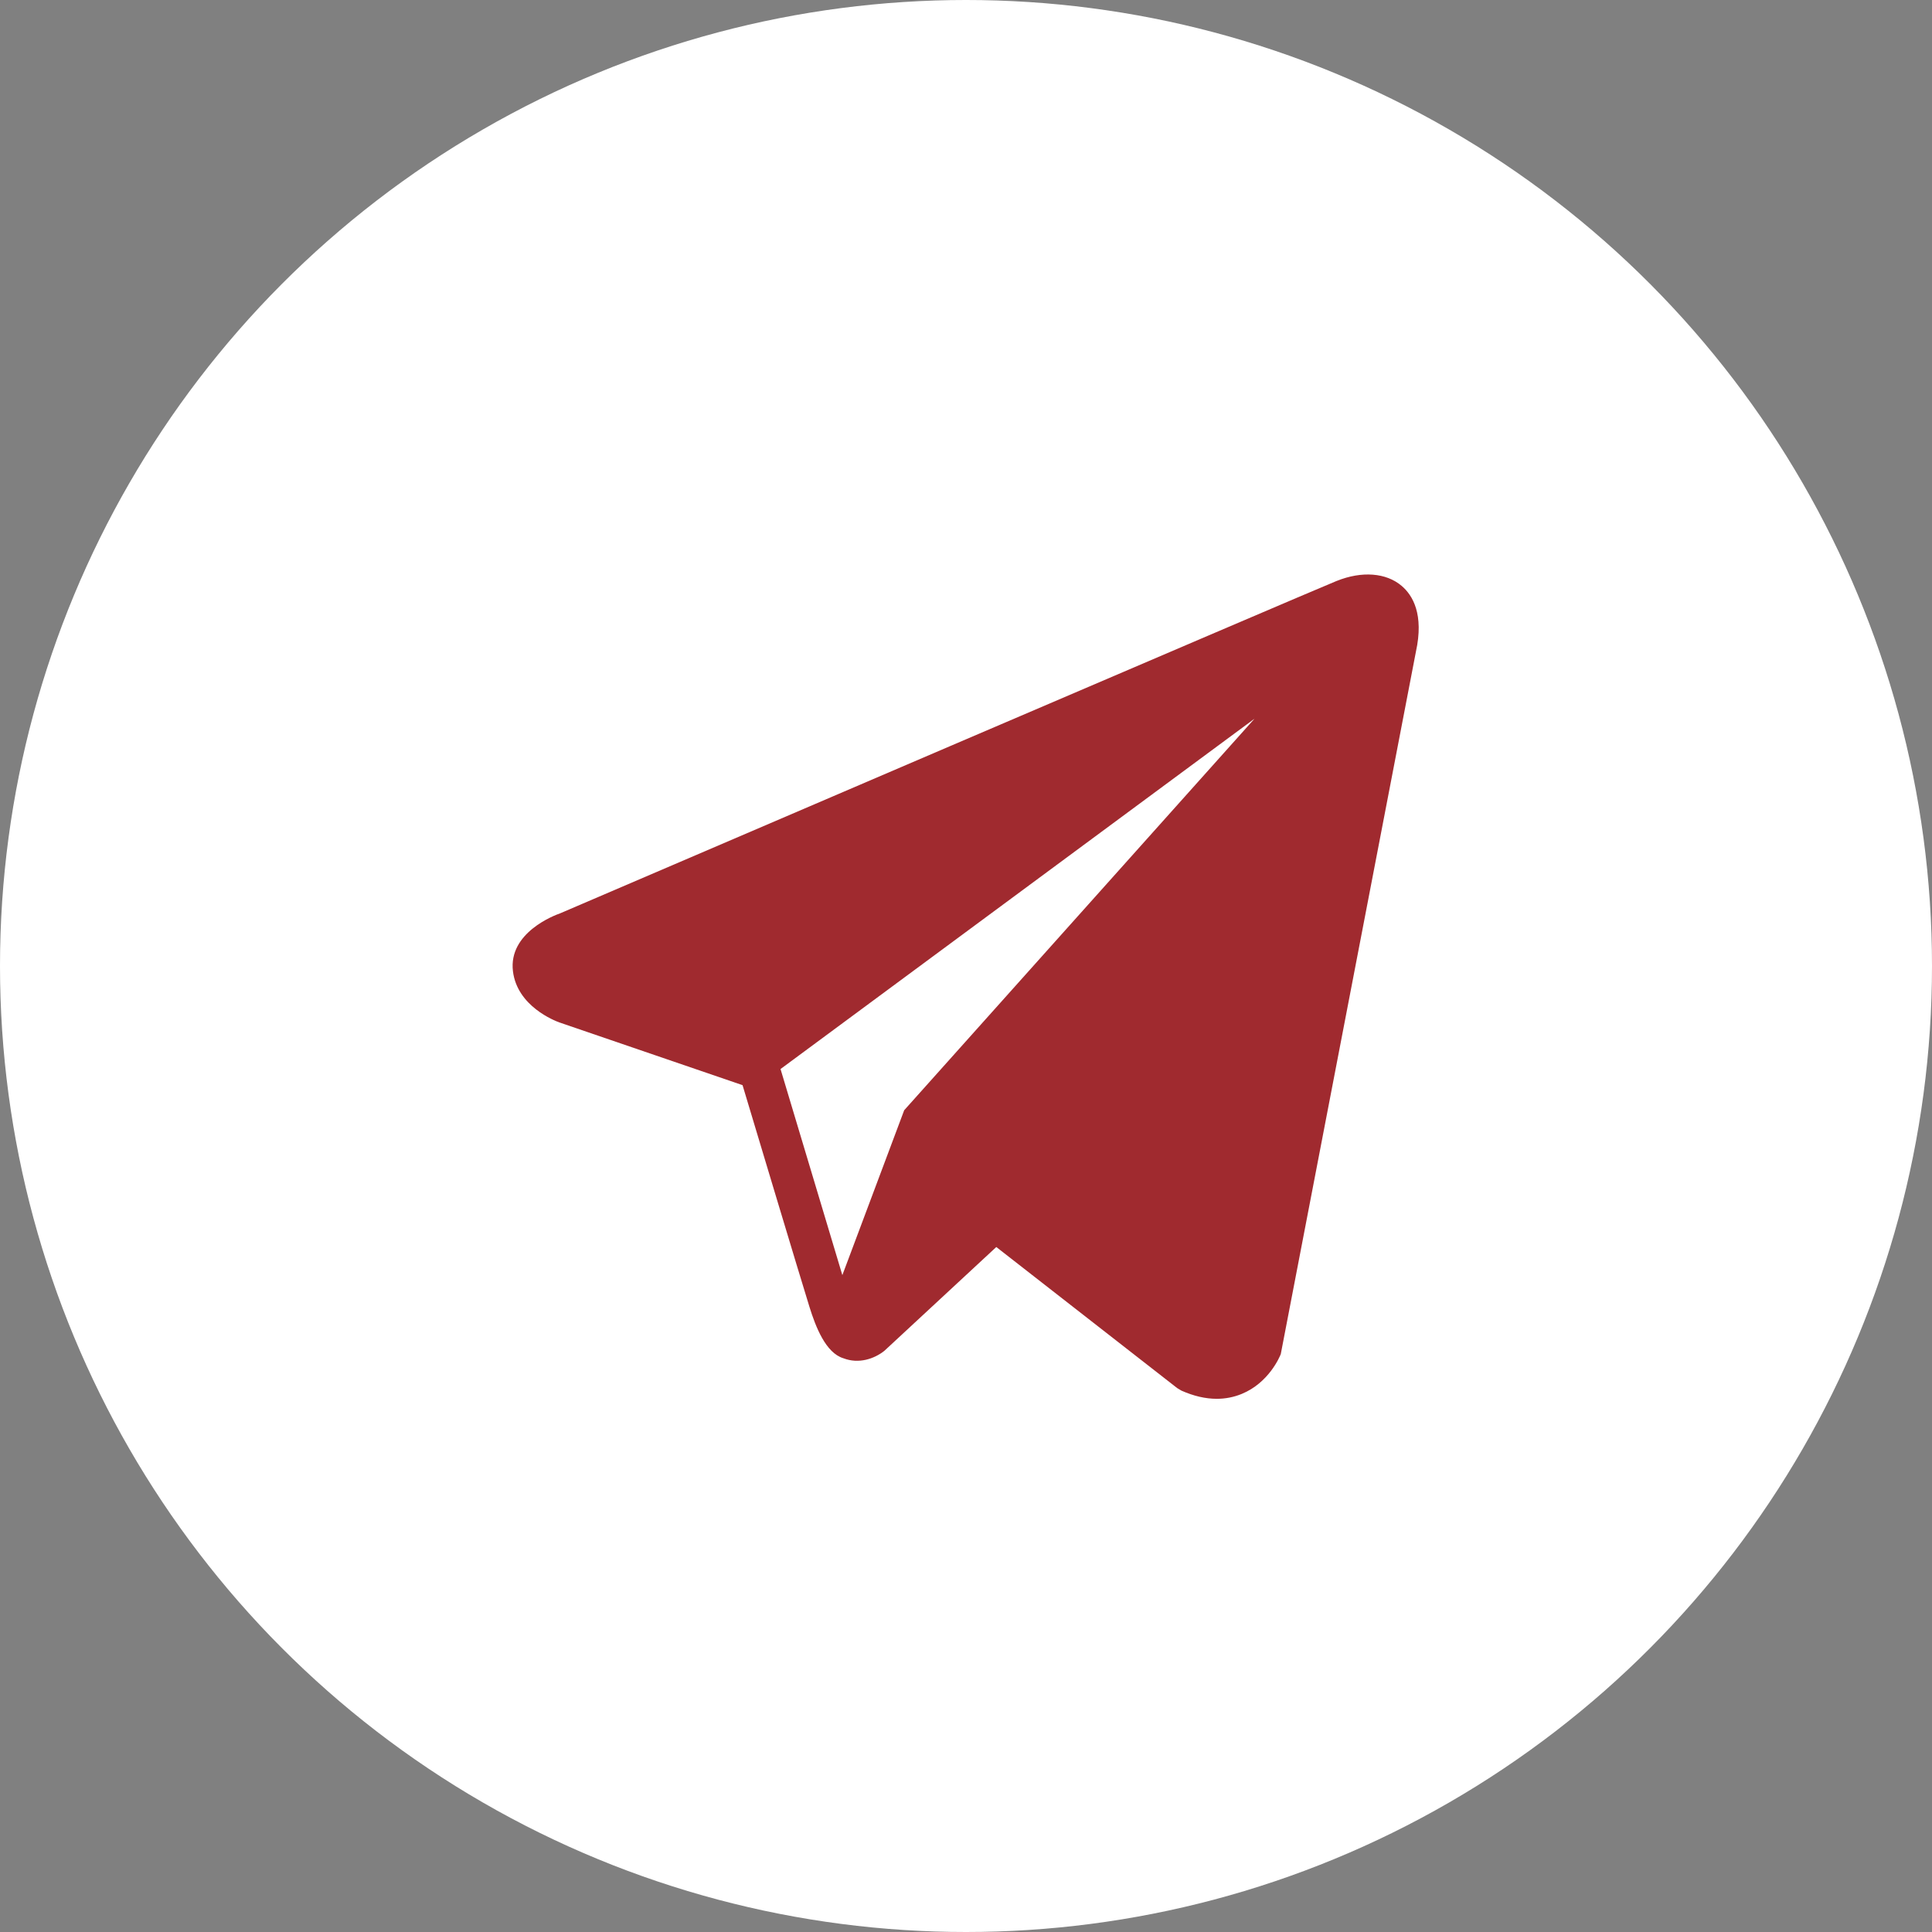 <?xml version="1.0" encoding="UTF-8"?> <svg xmlns="http://www.w3.org/2000/svg" width="150" height="150" viewBox="0 0 150 150" fill="none"><rect x="0" y="0" width="150" height="150" fill="#808080" stroke="none"/><circle cx="75" cy="75" r="75" fill="white"></circle><path d="M108.819 45.483C107.619 44.466 105.735 44.32 103.786 45.102H103.783C101.733 45.925 45.765 69.931 43.486 70.912C43.072 71.056 39.453 72.406 39.826 75.414C40.158 78.126 43.067 79.25 43.422 79.379L57.651 84.251C58.595 87.394 62.075 98.987 62.845 101.464C63.325 103.008 64.107 105.037 65.478 105.454C66.682 105.918 67.879 105.494 68.653 104.886L77.352 96.818L91.395 107.77L91.73 107.97C92.683 108.392 93.597 108.603 94.469 108.603C95.142 108.603 95.789 108.477 96.406 108.224C98.51 107.36 99.352 105.355 99.44 105.128L109.93 50.605C110.57 47.693 109.68 46.211 108.819 45.483ZM70.2 86.2L65.4 99L60.6 83L97.4 55.8L70.2 86.2Z" fill="#A02A2F"></path></svg> 